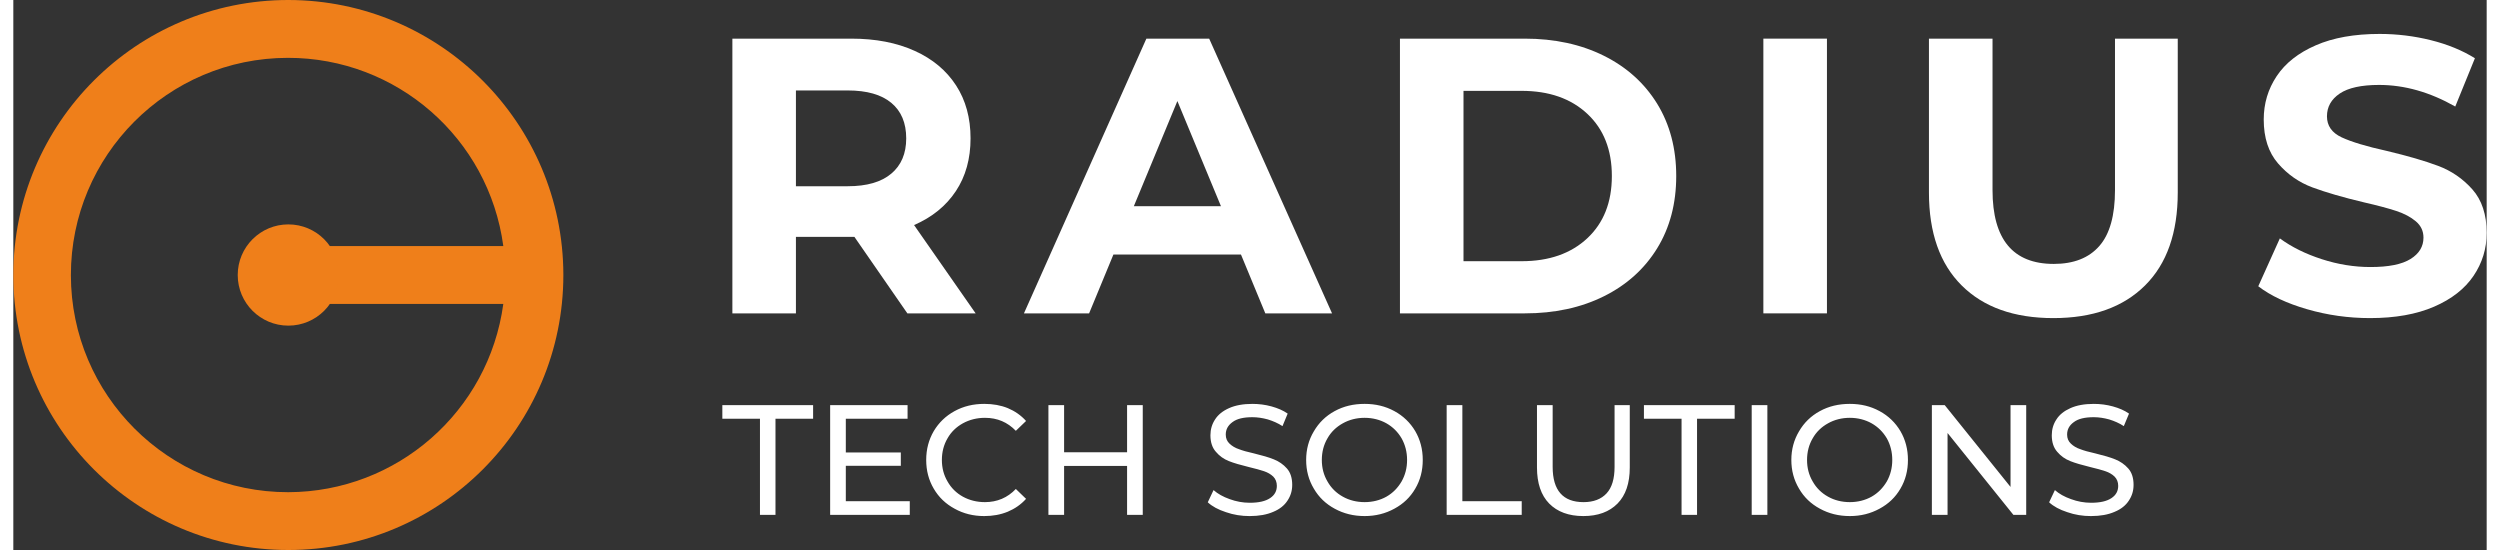 <?xml version="1.0" encoding="UTF-8"?> <svg xmlns="http://www.w3.org/2000/svg" xmlns:xlink="http://www.w3.org/1999/xlink" xml:space="preserve" width="200px" height="44px" version="1.1" style="shape-rendering:geometricPrecision; text-rendering:geometricPrecision; image-rendering:optimizeQuality; fill-rule:evenodd; clip-rule:evenodd" viewBox="0 0 784.23 174.39"><rect x="0" y="0" width="784.23" height="174.39" fill="#333333" stroke="none"/> <defs> <style type="text/css"> .fil1 {fill:#EF7F1A;fill-rule:nonzero} .fil0 {fill:white;fill-rule:nonzero} </style> </defs> <g id="Layer_x0020_1">  <g id="_2398977566560"> <g> <path class="fil0" d="M278.37 32.6c-3.15,-2.61 -7.74,-3.92 -13.8,-3.92l-16.43 0 0 30.37 16.43 0c6.06,0 10.65,-1.33 13.8,-3.99 3.16,-2.65 4.74,-6.38 4.74,-11.19 0,-4.9 -1.58,-8.65 -4.74,-11.27zm5.11 66.77l-16.8 -24.27 -18.54 0 0 24.27 -20.15 0 0 -87.12 37.69 0c7.72,0 14.42,1.29 20.1,3.87 5.68,2.56 10.06,6.22 13.13,10.95 3.07,4.72 4.6,10.32 4.6,16.8 0,6.47 -1.55,12.05 -4.66,16.73 -3.11,4.69 -7.53,8.28 -13.25,10.76l19.53 28.01 -21.65 0z"></path> <path class="fil0" d="M382.91 65.39l-13.82 -33.35 -13.81 33.35 27.63 0zm6.34 15.31l-40.44 0 -7.71 18.66 -20.66 0 38.82 -87.11 19.91 0 38.96 87.11 -21.16 0 -7.72 -18.66z"></path> <path class="fil0" d="M478.23 82.82c8.71,0 15.65,-2.43 20.84,-7.28 5.19,-4.86 7.78,-11.43 7.78,-19.73 0,-8.3 -2.59,-14.87 -7.78,-19.72 -5.19,-4.85 -12.13,-7.28 -20.84,-7.28l-18.42 0 0 54.01 18.42 0zm-38.57 -70.57l39.56 0c9.46,0 17.82,1.81 25.08,5.42 7.26,3.61 12.9,8.7 16.93,15.24 4.02,6.56 6.03,14.19 6.03,22.9 0,8.71 -2.01,16.35 -6.03,22.9 -4.03,6.55 -9.67,11.64 -16.93,15.24 -7.26,3.61 -15.62,5.41 -25.08,5.41l-39.56 0 0 -87.11z"></path> <polygon class="fil0" points="554.89,99.36 575.05,99.36 575.05,12.25 554.89,12.25 "></polygon> <path class="fil0" d="M617.78 90.52c-6.93,-6.88 -10.39,-16.71 -10.39,-29.48l0 -48.79 20.16 0 0 48.04c0,15.59 6.48,23.39 19.42,23.39 6.3,0 11.11,-1.88 14.43,-5.66 3.32,-3.78 4.98,-9.69 4.98,-17.73l0 -48.04 19.9 0 0 48.79c0,12.77 -3.45,22.6 -10.38,29.48 -6.93,6.89 -16.62,10.34 -29.06,10.34 -12.44,0 -22.13,-3.45 -29.06,-10.34z"></path> <path class="fil0" d="M727.3 98.05c-6.43,-1.86 -11.6,-4.29 -15.49,-7.28l6.84 -15.18c3.73,2.74 8.17,4.93 13.31,6.59 5.15,1.67 10.29,2.49 15.44,2.49 5.72,0 9.95,-0.84 12.69,-2.55 2.74,-1.7 4.1,-3.96 4.1,-6.78 0,-2.07 -0.8,-3.79 -2.42,-5.16 -1.62,-1.37 -3.7,-2.47 -6.23,-3.3 -2.53,-0.83 -5.94,-1.74 -10.26,-2.73 -6.64,-1.58 -12.07,-3.16 -16.3,-4.73 -4.24,-1.58 -7.87,-4.11 -10.9,-7.6 -3.02,-3.48 -4.54,-8.12 -4.54,-13.93 0,-5.06 1.37,-9.65 4.11,-13.75 2.74,-4.12 6.87,-7.37 12.39,-9.77 5.51,-2.41 12.26,-3.61 20.22,-3.61 5.55,0 10.99,0.66 16.3,1.99 5.31,1.32 9.96,3.23 13.94,5.72l-6.23 15.31c-8.04,-4.57 -16.09,-6.85 -24.14,-6.85 -5.64,0 -9.81,0.92 -12.5,2.74 -2.7,1.82 -4.04,4.23 -4.04,7.22 0,2.98 1.55,5.21 4.66,6.66 3.11,1.45 7.86,2.88 14.24,4.29 6.64,1.58 12.08,3.15 16.31,4.74 4.23,1.57 7.86,4.06 10.89,7.46 3.02,3.4 4.54,8.01 4.54,13.81 0,4.98 -1.39,9.52 -4.17,13.63 -2.78,4.1 -6.95,7.36 -12.5,9.76 -5.56,2.41 -12.32,3.62 -20.29,3.62 -6.89,0 -13.54,-0.94 -19.97,-2.81z"></path> <path class="fil0" d="M236.74 163.24l4.92 0 0 -30.47 11.93 0 0 -4.31 -28.78 0 0 4.31 11.93 0 0 30.47zm27.22 -4.33l0 -11.22 17.44 0 0 -4.23 -17.44 0 0 -10.69 19.58 0 0 -4.31 -24.55 0 0 34.78 25.25 0 0 -4.33 -20.28 0zm43.88 4.72c2.73,0 5.21,-0.45 7.49,-1.39 2.24,-0.95 4.18,-2.28 5.78,-4.07l-3.24 -3.13c-2.64,2.77 -5.92,4.17 -9.79,4.17 -2.58,0 -4.92,-0.59 -7,-1.73 -2.08,-1.15 -3.73,-2.79 -4.87,-4.82 -1.2,-2.04 -1.79,-4.28 -1.79,-6.82 0,-2.53 0.59,-4.81 1.79,-6.86 1.14,-2.02 2.79,-3.61 4.87,-4.76 2.08,-1.14 4.42,-1.74 7,-1.74 3.93,0 7.15,1.39 9.79,4.12l3.24 -3.12c-1.6,-1.79 -3.54,-3.13 -5.78,-4.07 -2.22,-0.9 -4.71,-1.35 -7.45,-1.35 -3.48,0 -6.6,0.74 -9.43,2.29 -2.83,1.54 -5.02,3.68 -6.61,6.35 -1.59,2.73 -2.39,5.76 -2.39,9.14 0,3.38 0.8,6.41 2.39,9.1 1.59,2.73 3.78,4.82 6.61,6.35 2.77,1.55 5.91,2.34 9.39,2.34zm45.3 -35.17l0 14.95 -19.97 0 0 -14.95 -4.97 0 0 34.78 4.97 0 0 -15.51 19.97 0 0 15.51 4.97 0 0 -34.78 -4.97 0zm38.9 35.17c2.93,0 5.42,-0.45 7.45,-1.34 2.04,-0.84 3.53,-2.04 4.52,-3.57 1,-1.5 1.49,-3.13 1.49,-4.98 0,-2.18 -0.55,-3.93 -1.69,-5.21 -1.14,-1.29 -2.53,-2.24 -4.13,-2.88 -1.59,-0.65 -3.67,-1.24 -6.31,-1.89 -2.02,-0.45 -3.61,-0.89 -4.76,-1.34 -1.19,-0.39 -2.19,-1 -2.98,-1.75 -0.79,-0.74 -1.2,-1.69 -1.2,-2.87 0,-1.65 0.71,-2.93 2.14,-3.97 1.4,-1.06 3.48,-1.55 6.31,-1.55 1.59,0 3.23,0.25 4.87,0.7 1.64,0.5 3.23,1.19 4.67,2.13l1.64 -3.97c-1.43,-1 -3.12,-1.73 -5.12,-2.28 -1.99,-0.55 -4.02,-0.8 -6.06,-0.8 -2.93,0 -5.41,0.45 -7.41,1.35 -1.98,0.88 -3.47,2.08 -4.42,3.57 -0.98,1.48 -1.48,3.17 -1.48,5.02 0,2.24 0.59,3.97 1.74,5.26 1.14,1.34 2.47,2.29 4.12,2.94 1.59,0.64 3.68,1.23 6.31,1.88 2.09,0.5 3.73,0.95 4.87,1.34 1.14,0.39 2.09,0.94 2.88,1.69 0.74,0.75 1.14,1.75 1.14,2.93 0,1.65 -0.69,2.93 -2.13,3.89 -1.45,0.98 -3.58,1.48 -6.46,1.48 -2.19,0 -4.33,-0.4 -6.36,-1.15 -2.09,-0.74 -3.78,-1.69 -5.12,-2.87l-1.83 3.87c1.38,1.29 3.32,2.34 5.76,3.13 2.43,0.85 4.91,1.24 7.55,1.24zm36.41 0c3.48,0 6.61,-0.79 9.44,-2.34 2.84,-1.53 5.03,-3.62 6.62,-6.35 1.59,-2.69 2.38,-5.72 2.38,-9.1 0,-3.38 -0.79,-6.41 -2.38,-9.14 -1.59,-2.67 -3.78,-4.81 -6.62,-6.35 -2.83,-1.55 -5.96,-2.29 -9.44,-2.29 -3.52,0 -6.66,0.74 -9.49,2.29 -2.83,1.54 -5.01,3.68 -6.6,6.41 -1.64,2.73 -2.44,5.76 -2.44,9.08 0,3.34 0.8,6.37 2.44,9.1 1.59,2.73 3.77,4.82 6.6,6.35 2.83,1.55 5.97,2.34 9.49,2.34zm0 -4.42c-2.53,0 -4.87,-0.59 -6.9,-1.73 -2.08,-1.15 -3.73,-2.79 -4.87,-4.82 -1.2,-2.04 -1.79,-4.28 -1.79,-6.82 0,-2.53 0.59,-4.81 1.79,-6.86 1.14,-2.02 2.79,-3.61 4.87,-4.76 2.03,-1.14 4.37,-1.74 6.9,-1.74 2.54,0 4.88,0.6 6.92,1.74 2.03,1.15 3.62,2.74 4.81,4.76 1.15,2.05 1.74,4.33 1.74,6.86 0,2.54 -0.59,4.78 -1.74,6.82 -1.19,2.03 -2.78,3.67 -4.81,4.82 -2.04,1.14 -4.38,1.73 -6.92,1.73zm26.02 4.03l23.8 0 0 -4.33 -18.82 0 0 -30.45 -4.98 0 0 34.78zm43.34 0.39c4.63,0 8.25,-1.34 10.84,-3.97 2.58,-2.63 3.88,-6.41 3.88,-11.42l0 -19.78 -4.82 0 0 19.57c0,3.78 -0.84,6.56 -2.53,8.4 -1.69,1.83 -4.13,2.78 -7.31,2.78 -6.51,0 -9.79,-3.72 -9.79,-11.18l0 -19.57 -4.97 0 0 19.78c0,4.95 1.29,8.79 3.87,11.42 2.59,2.63 6.21,3.97 10.83,3.97zm31.14 -0.39l4.91 0 0 -30.47 11.93 0 0 -4.31 -28.77 0 0 4.31 11.93 0 0 30.47zm22.24 0l4.97 0 0 -34.78 -4.97 0 0 34.78zm31.11 0.39c3.48,0 6.6,-0.79 9.43,-2.34 2.85,-1.53 5.03,-3.62 6.62,-6.35 1.59,-2.69 2.38,-5.72 2.38,-9.1 0,-3.38 -0.79,-6.41 -2.38,-9.14 -1.59,-2.67 -3.77,-4.81 -6.62,-6.35 -2.83,-1.55 -5.95,-2.29 -9.43,-2.29 -3.52,0 -6.66,0.74 -9.49,2.29 -2.84,1.54 -5.02,3.68 -6.61,6.41 -1.63,2.73 -2.44,5.76 -2.44,9.08 0,3.34 0.81,6.37 2.44,9.1 1.59,2.73 3.77,4.82 6.61,6.35 2.83,1.55 5.97,2.34 9.49,2.34zm0 -4.42c-2.54,0 -4.88,-0.59 -6.9,-1.73 -2.09,-1.15 -3.73,-2.79 -4.87,-4.82 -1.2,-2.04 -1.79,-4.28 -1.79,-6.82 0,-2.53 0.59,-4.81 1.79,-6.86 1.14,-2.02 2.78,-3.61 4.87,-4.76 2.02,-1.14 4.36,-1.74 6.9,-1.74 2.53,0 4.87,0.6 6.91,1.74 2.03,1.15 3.62,2.74 4.82,4.76 1.14,2.05 1.73,4.33 1.73,6.86 0,2.54 -0.59,4.78 -1.73,6.82 -1.2,2.03 -2.79,3.67 -4.82,4.82 -2.04,1.14 -4.38,1.73 -6.91,1.73zm50.96 -30.75l0 25.93 -20.86 -25.93 -4.08 0 0 34.78 4.97 0 0 -25.95 20.87 25.95 4.07 0 0 -34.78 -4.97 0zm25.54 35.17c2.93,0 5.43,-0.45 7.45,-1.34 2.05,-0.84 3.54,-2.04 4.53,-3.57 1,-1.5 1.49,-3.13 1.49,-4.98 0,-2.18 -0.55,-3.93 -1.69,-5.21 -1.14,-1.29 -2.54,-2.24 -4.13,-2.88 -1.59,-0.65 -3.67,-1.24 -6.31,-1.89 -2.03,-0.45 -3.62,-0.89 -4.76,-1.34 -1.2,-0.39 -2.2,-1 -2.98,-1.75 -0.79,-0.74 -1.2,-1.69 -1.2,-2.87 0,-1.65 0.7,-2.93 2.14,-3.97 1.4,-1.06 3.48,-1.55 6.31,-1.55 1.59,0 3.22,0.25 4.87,0.7 1.64,0.5 3.23,1.19 4.66,2.13l1.65 -3.97c-1.43,-1 -3.12,-1.73 -5.12,-2.28 -1.99,-0.55 -4.02,-0.8 -6.06,-0.8 -2.93,0 -5.41,0.45 -7.41,1.35 -1.98,0.88 -3.48,2.08 -4.42,3.57 -0.99,1.48 -1.48,3.17 -1.48,5.02 0,2.24 0.59,3.97 1.73,5.26 1.14,1.34 2.48,2.29 4.13,2.94 1.59,0.64 3.68,1.23 6.31,1.88 2.08,0.5 3.73,0.95 4.87,1.34 1.14,0.39 2.09,0.94 2.87,1.69 0.75,0.75 1.15,1.75 1.15,2.93 0,1.65 -0.69,2.93 -2.13,3.89 -1.45,0.98 -3.58,1.48 -6.47,1.48 -2.18,0 -4.32,-0.4 -6.35,-1.15 -2.1,-0.74 -3.79,-1.69 -5.12,-2.87l-1.83 3.87c1.38,1.29 3.32,2.34 5.76,3.13 2.43,0.85 4.91,1.24 7.54,1.24z"></path> </g> <g> <path class="fil1" d="M87.19 156.06c-38.02,0.04 -68.89,-30.75 -68.94,-68.78 -0.04,-38.03 30.75,-68.9 68.78,-68.94 34.52,-0.05 63.74,25.48 68.33,59.68l-68.17 0 0 18.34 68.17 0c-4.63,34.13 -33.72,59.61 -68.17,59.7zm0 -156.06c-48.15,0 -87.19,39.04 -87.19,87.19 0,48.16 39.04,87.2 87.19,87.2 48.16,0 87.21,-39.04 87.21,-87.2 -0.06,-48.13 -39.07,-87.13 -87.21,-87.19z"></path> <circle class="fil1" cx="87.2" cy="87.2" r="16.05"></circle> </g> </g> </g> </svg> 
